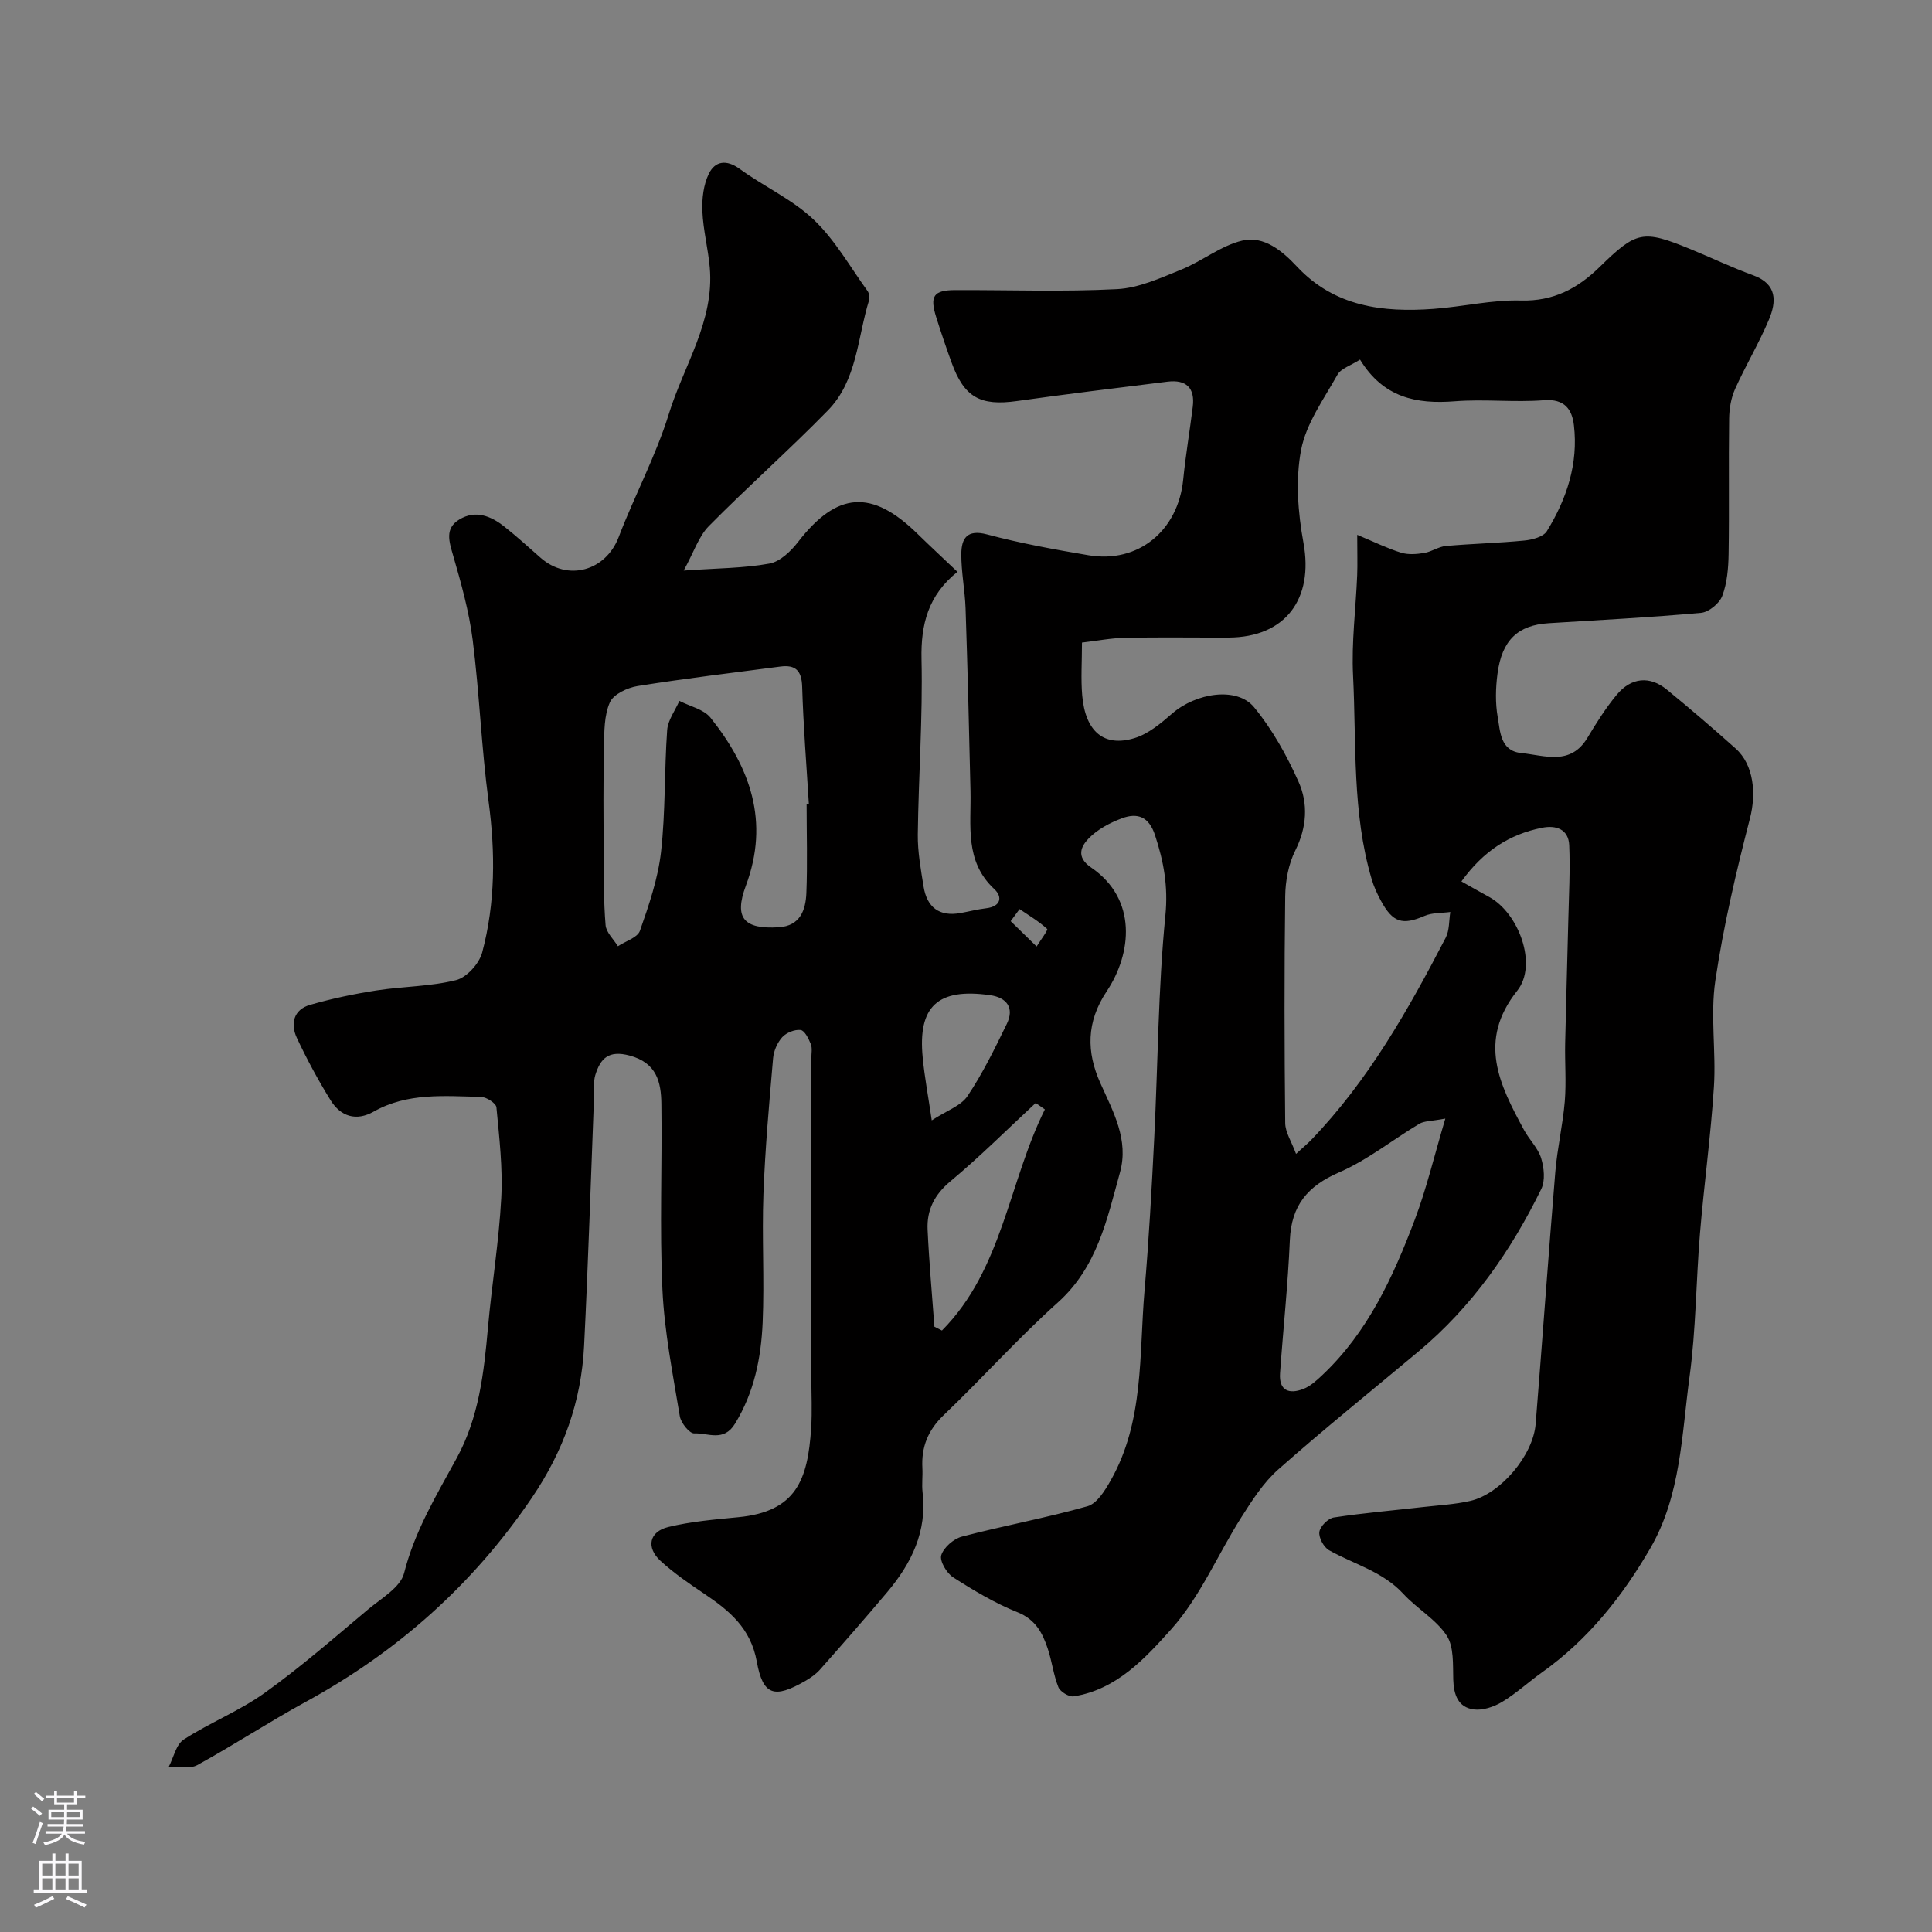 <svg enable-background="new 0 0 400 400" viewBox="0 0 400 400" xmlns="http://www.w3.org/2000/svg"><rect x="0" y="0" width="400" height="400" fill="#808080" stroke="none"/><path d="m302.57 182.49c2.12 1.19 3.92 2.23 5.75 3.22 6.17 3.38 10.06 14.05 5.82 19.39-8.3 10.43-3.67 19.49 1.39 28.85 1.08 2 2.89 3.72 3.54 5.82.61 1.98.89 4.66.03 6.41-6.28 12.82-14.34 24.37-25.4 33.62-9.7 8.11-19.55 16.04-29.02 24.41-3.09 2.73-5.44 6.41-7.68 9.94-4.89 7.71-8.52 16.47-14.51 23.16-5.35 5.97-11.32 12.53-20.21 13.9-.97.15-2.77-.96-3.15-1.89-1.02-2.54-1.33-5.36-2.2-7.97-1.09-3.26-2.52-6.05-6.26-7.55-4.67-1.87-9.08-4.51-13.34-7.24-1.34-.86-2.83-3.39-2.45-4.58.51-1.61 2.57-3.4 4.3-3.85 8.62-2.26 17.41-3.85 25.98-6.28 1.96-.56 3.62-3.26 4.79-5.33 6.95-12.24 5.87-25.99 7.01-39.3.9-10.51 1.49-21.06 2.01-31.6.77-15.37.8-30.79 2.31-46.08.6-6.04-.35-11.17-2.15-16.64-1.25-3.81-3.61-4.67-6.79-3.5-2.52.93-5.13 2.31-6.95 4.2-1.5 1.56-2.74 3.79.53 6.02 9.6 6.56 8.42 17.8 3.21 25.62-4.28 6.42-4.17 12.62-1.33 18.97 2.68 5.98 5.95 11.78 4.08 18.52-2.68 9.69-4.7 19.61-12.87 26.94-8.23 7.38-15.63 15.67-23.63 23.32-3.26 3.12-4.65 6.61-4.41 10.97.09 1.66-.15 3.35.04 5 .96 8.1-2.3 14.7-7.3 20.65-4.56 5.42-9.23 10.75-13.93 16.05-.85.96-1.97 1.74-3.1 2.39-6.32 3.63-8.71 3.04-9.99-4.01-1.26-6.97-5.71-10.6-10.94-14.11-3.12-2.1-6.26-4.25-9.01-6.78-3.01-2.77-2.33-6.04 1.62-7 4.72-1.15 9.65-1.56 14.51-2.03 12-1.16 14.38-7.76 15.07-18.45.23-3.51.04-7.04.04-10.56 0-22 0-44 0-66 0-1 .23-2.1-.12-2.97-.45-1.12-1.28-2.79-2.1-2.89-1.22-.15-2.95.55-3.8 1.48-1.02 1.13-1.77 2.85-1.9 4.37-.81 9.36-1.65 18.72-2 28.1-.33 8.86.22 17.75-.16 26.6-.32 7.33-1.74 14.46-5.73 20.97-2.35 3.84-5.62 1.87-8.43 2-.98.05-2.76-2.17-2.99-3.55-1.44-8.71-3.19-17.44-3.6-26.22-.6-12.81-.04-25.66-.22-38.49-.06-4.47-.95-8.46-6.57-9.97-4.36-1.17-6.05.6-7.11 4.04-.42 1.38-.2 2.97-.26 4.46-.67 17.2-1.2 34.41-2.06 51.61-.57 11.47-4.26 21.79-10.82 31.46-12.22 18.01-27.85 31.9-46.86 42.27-7.58 4.14-14.82 8.9-22.4 13.06-1.56.86-3.92.28-5.91.36 1-1.93 1.51-4.62 3.1-5.65 5.41-3.5 11.56-5.92 16.77-9.66 7.45-5.33 14.38-11.4 21.41-17.29 2.73-2.29 6.7-4.55 7.44-7.49 2.2-8.72 6.71-16.15 10.9-23.83 4.59-8.39 5.63-17.62 6.46-26.94.8-8.98 2.28-17.91 2.76-26.9.33-6.23-.41-12.54-1-18.78-.08-.84-2.06-2.13-3.18-2.16-7.54-.16-15.2-.93-22.22 3.04-3.65 2.07-6.86 1.01-8.95-2.37-2.57-4.16-4.91-8.49-6.98-12.91-1.36-2.91-.65-5.84 2.73-6.81 4.5-1.3 9.12-2.27 13.76-2.99 5.49-.85 11.16-.8 16.5-2.14 2.19-.55 4.78-3.42 5.39-5.71 2.74-10.28 2.74-20.74 1.32-31.33-1.48-11.07-1.88-22.27-3.28-33.35-.75-5.92-2.39-11.76-4.05-17.51-.84-2.91-1.77-5.61 1.27-7.46 3.34-2.04 6.54-.74 9.32 1.46 2.58 2.04 5.02 4.26 7.49 6.44 5.66 4.99 13.52 2.74 16.19-4.26 3.27-8.58 7.69-16.77 10.39-25.51 3.09-10.01 9.45-19.2 8.47-30.32-.35-3.9-1.37-7.76-1.53-11.66-.11-2.59.23-5.49 1.35-7.76 1.28-2.6 3.62-2.99 6.39-.97 5 3.64 10.87 6.28 15.29 10.48 4.42 4.19 7.54 9.77 11.16 14.78.35.48.49 1.35.32 1.92-2.41 7.78-2.45 16.6-8.53 22.82-8 8.19-16.6 15.79-24.64 23.94-2.1 2.13-3.09 5.36-5.21 9.21 7.04-.5 12.49-.48 17.76-1.45 2.2-.4 4.45-2.57 5.94-4.5 8.05-10.39 15.24-10.94 24.72-1.65 2.62 2.56 5.31 5.05 8.26 7.86-6.05 4.85-7.6 10.84-7.44 18.09.27 12.09-.62 24.2-.77 36.3-.04 3.58.62 7.18 1.19 10.74.69 4.3 3.23 6.33 7.69 5.51 1.76-.32 3.49-.77 5.26-.98 3.02-.35 3.48-2.31 1.7-3.97-6.21-5.78-4.77-13.18-4.93-20.32-.28-12.6-.6-25.21-1.02-37.8-.13-3.77-.91-7.54-.88-11.3.03-3.14 1.15-5.13 5.31-4.02 6.91 1.84 13.98 3.13 21.04 4.32 10.27 1.73 18.54-5.08 19.59-15.67.5-5.04 1.36-10.05 1.98-15.08.49-3.91-1.37-5.66-5.22-5.19-10.39 1.29-20.79 2.55-31.16 4.01-7.62 1.07-10.95-.74-13.58-8.03-1.11-3.06-2.15-6.14-3.13-9.24-1.42-4.47-.6-5.69 3.92-5.7 11.17-.04 22.35.38 33.49-.2 4.5-.23 9-2.3 13.29-4.04 4.33-1.75 8.21-4.96 12.65-6.01 4.47-1.05 8.28 2.14 11.32 5.39 7.79 8.32 17.76 9.52 28.28 8.75 6.04-.44 12.08-1.9 18.09-1.73 6.74.18 11.74-2.51 16.23-6.89 7.69-7.51 8.95-7.82 18.87-3.75 4.34 1.78 8.59 3.82 13 5.42 4.98 1.82 4.8 5.46 3.24 9.17-2.06 4.91-4.83 9.51-7.01 14.37-.84 1.87-1.21 4.09-1.23 6.16-.13 9.33.04 18.67-.11 28-.05 2.92-.3 5.99-1.31 8.67-.58 1.55-2.78 3.37-4.4 3.51-10.5.95-21.04 1.49-31.57 2.15-6.34.4-9.66 3.5-10.57 10.45-.39 2.95-.47 6.06.04 8.97.53 3.01.53 7.03 4.89 7.46 4.84.49 10.19 2.69 13.7-3.17 1.84-3.07 3.77-6.14 6.05-8.89 3.01-3.62 6.85-3.96 10.37-1.08 4.84 3.96 9.59 8.03 14.25 12.2 3.84 3.43 4.26 9.45 2.99 14.4-2.87 11.11-5.51 22.34-7.19 33.68-1.06 7.18.18 14.66-.29 21.97-.65 10.15-2.05 20.25-2.89 30.39-.82 9.85-.82 19.8-2.15 29.58-1.64 12.04-1.79 24.6-8.11 35.52-5.79 9.99-12.91 18.96-22.46 25.75-2.8 1.99-5.34 4.36-8.27 6.12-1.69 1.01-3.99 1.79-5.86 1.54-3.22-.44-4.14-3.04-4.23-6.19-.09-3.1.17-6.78-1.37-9.12-2.23-3.38-6.16-5.57-8.97-8.63-4.26-4.63-10.19-6.11-15.37-9.02-1.1-.62-2.17-2.6-2.01-3.79.15-1.15 1.8-2.8 2.99-2.99 6.14-.94 12.35-1.46 18.54-2.17 3.25-.37 6.56-.54 9.74-1.27 6.26-1.45 12.99-9.44 13.51-15.93 1.4-17.39 2.63-34.8 4.07-52.19.41-4.89 1.55-9.71 1.96-14.59.33-4-.01-8.05.08-12.08.18-8.47.45-16.94.65-25.42.12-5.17.41-10.36.19-15.52-.14-3.34-2.73-4.22-5.66-3.62-6.68 1.34-12.1 4.78-16.66 11.1zm-20.99-108.04c-1.96 1.26-3.95 1.84-4.67 3.13-2.83 5.05-6.48 10.08-7.53 15.56-1.18 6.18-.66 12.97.49 19.25 2.13 11.62-3.74 19.57-15.52 19.61-7.16.02-14.33-.09-21.48.05-2.87.06-5.74.63-8.86.99 0 4.01-.25 7.51.05 10.96.66 7.5 4.53 10.77 10.89 8.8 2.83-.88 5.4-3.04 7.71-5.05 4.98-4.33 13.44-5.63 16.98-1.33 3.77 4.58 6.77 9.97 9.2 15.41 2.03 4.53 1.75 9.43-.66 14.26-1.41 2.81-2.05 6.28-2.09 9.46-.2 15.65-.17 31.31 0 46.97.02 1.93 1.32 3.85 2.24 6.38 1.67-1.53 2.43-2.15 3.11-2.86 11.83-12.28 20.11-26.93 27.88-41.9.79-1.53.66-3.54.95-5.32-1.78.24-3.72.12-5.31.8-4.58 1.98-6.6 1.43-9.07-3.16-.77-1.42-1.46-2.92-1.91-4.47-4.06-13.77-3.14-28.03-3.84-42.1-.35-6.9.57-13.85.85-20.79.09-2.28.01-4.57.01-8.37 3.71 1.55 6.33 2.85 9.1 3.7 1.47.45 3.22.31 4.78.05 1.53-.25 2.95-1.3 4.47-1.44 5.41-.48 10.85-.6 16.26-1.13 1.64-.16 3.93-.76 4.65-1.94 4.11-6.67 6.54-13.97 5.6-21.93-.38-3.25-1.91-5.51-6.18-5.18-6.13.48-12.35-.26-18.47.22-7.96.63-14.81-.74-19.63-8.63zm-114.58 92c.15-.01.31-.02.46-.03-.49-8.07-1.14-16.14-1.38-24.23-.1-3.34-1.36-4.59-4.49-4.19-9.87 1.29-19.76 2.47-29.59 4.04-2.11.34-4.99 1.69-5.73 3.37-1.2 2.71-1.16 6.06-1.22 9.16-.16 7.32-.11 14.64-.07 21.96.03 5.01-.01 10.03.4 15.01.13 1.52 1.66 2.92 2.55 4.37 1.57-1.05 4.06-1.78 4.56-3.2 1.86-5.31 3.74-10.78 4.37-16.33.94-8.35.67-16.82 1.27-25.22.15-2.07 1.65-4.04 2.53-6.05 2.19 1.14 5.05 1.73 6.45 3.49 8.2 10.29 12.28 21.47 7.31 34.79-2.52 6.74-.33 9.03 6.8 8.59 4.47-.27 5.58-3.58 5.73-7.08.24-6.13.05-12.3.05-18.45zm132.24 65.14c-2.98.56-4.38.48-5.38 1.08-5.56 3.32-10.72 7.5-16.6 10.05-6.55 2.84-9.9 6.85-10.21 14.03-.39 9.2-1.38 18.37-2.03 27.56-.26 3.64 1.9 4.38 4.79 3.27 1.47-.56 2.76-1.75 3.94-2.86 9.45-8.89 14.69-20.36 19.16-32.18 2.43-6.43 4.02-13.18 6.33-20.95zm-82.91-1.9c-.63-.44-1.27-.89-1.9-1.33-5.86 5.43-11.52 11.1-17.65 16.21-3.33 2.78-4.92 5.96-4.73 10.02.31 6.71.92 13.4 1.41 20.09.52.26 1.04.53 1.56.79 12.54-12.61 13.81-30.72 21.31-45.78zm-23.42 2.27c3.08-2.02 6.03-2.99 7.4-5.03 3.14-4.69 5.65-9.83 8.13-14.93 1.62-3.32.01-5.47-3.45-5.96-10.85-1.54-15 2.31-13.95 12.95.38 3.98 1.13 7.92 1.87 12.97zm18.18-43.74c-.61.83-1.23 1.67-1.84 2.5 1.79 1.75 3.58 3.49 5.37 5.24.78-1.25 2.4-3.43 2.19-3.62-1.72-1.58-3.77-2.8-5.72-4.12z" fill="#010000"/><g fill="#fbfafc"><path d="m6.44 374.46.42-.45c.65.47 1.27.95 1.85 1.44l-.45.49c-.65-.56-1.25-1.06-1.82-1.48m.93 7.33-.63-.26c.55-1.36 1.05-2.8 1.52-4.33.19.1.38.19.59.27-.46 1.29-.95 2.73-1.48 4.32m-.38-10.38.44-.42c.43.34 1.01.82 1.74 1.44l-.49.49c-.53-.51-1.09-1.01-1.69-1.51m2.5.35h1.72v-1.04h.59v1.04h3.52v-1.04h.59v1.04h1.75v.53h-1.75v1.42h-2.03v.97h3.22v2.03h-3.24c0 .35-.01.66-.03.93h3.32v.53h-3.37c-.03.27-.08.58-.15.94h3.96v.53h-3.71c.67.92 1.93 1.48 3.79 1.68-.13.24-.23.44-.29.59-2.13-.38-3.48-1.08-4.04-2.12-.43.97-1.77 1.72-4.03 2.23-.09-.19-.2-.37-.33-.55 2.1-.42 3.37-1.03 3.81-1.83h-3.36v-.53h3.58c.08-.29.13-.61.16-.94h-3.33v-.53h3.39c.02-.27.04-.58.04-.93h-3.23v-2.03h3.25v-.97h-2.07v-1.42h-1.73zm1.12 3.44v1h2.65c.01-.3.02-.44.01-.4v-.25-.35zm1.19-2h3.52v-.91h-3.52zm4.71 2h-2.63v.59c0 .15-.01.28-.01.4h2.64z"/><path d="m13.56 383.74h.63v1.52h2.72v6.07h1.13v.6h-11.06v-.6h1.13v-6.07h2.73v-1.52h.63v1.52h2.1v-1.52zm-2.69 8.83.38.56c-1.24.63-2.53 1.25-3.85 1.85-.1-.21-.21-.42-.34-.63 1.36-.55 2.63-1.15 3.81-1.78m-2.13-4.27h2.1v-2.45h-2.1zm0 3.04h2.1v-2.46h-2.1zm2.72-3.04h2.1v-2.45h-2.1zm0 3.04h2.1v-2.46h-2.1zm6.07 3.6c-1.41-.71-2.7-1.3-3.86-1.78l.35-.56c1.45.62 2.75 1.19 3.88 1.72zm-1.25-9.09h-2.1v2.45h2.1zm-2.09 5.49h2.1v-2.45h-2.1z"/></g></svg>